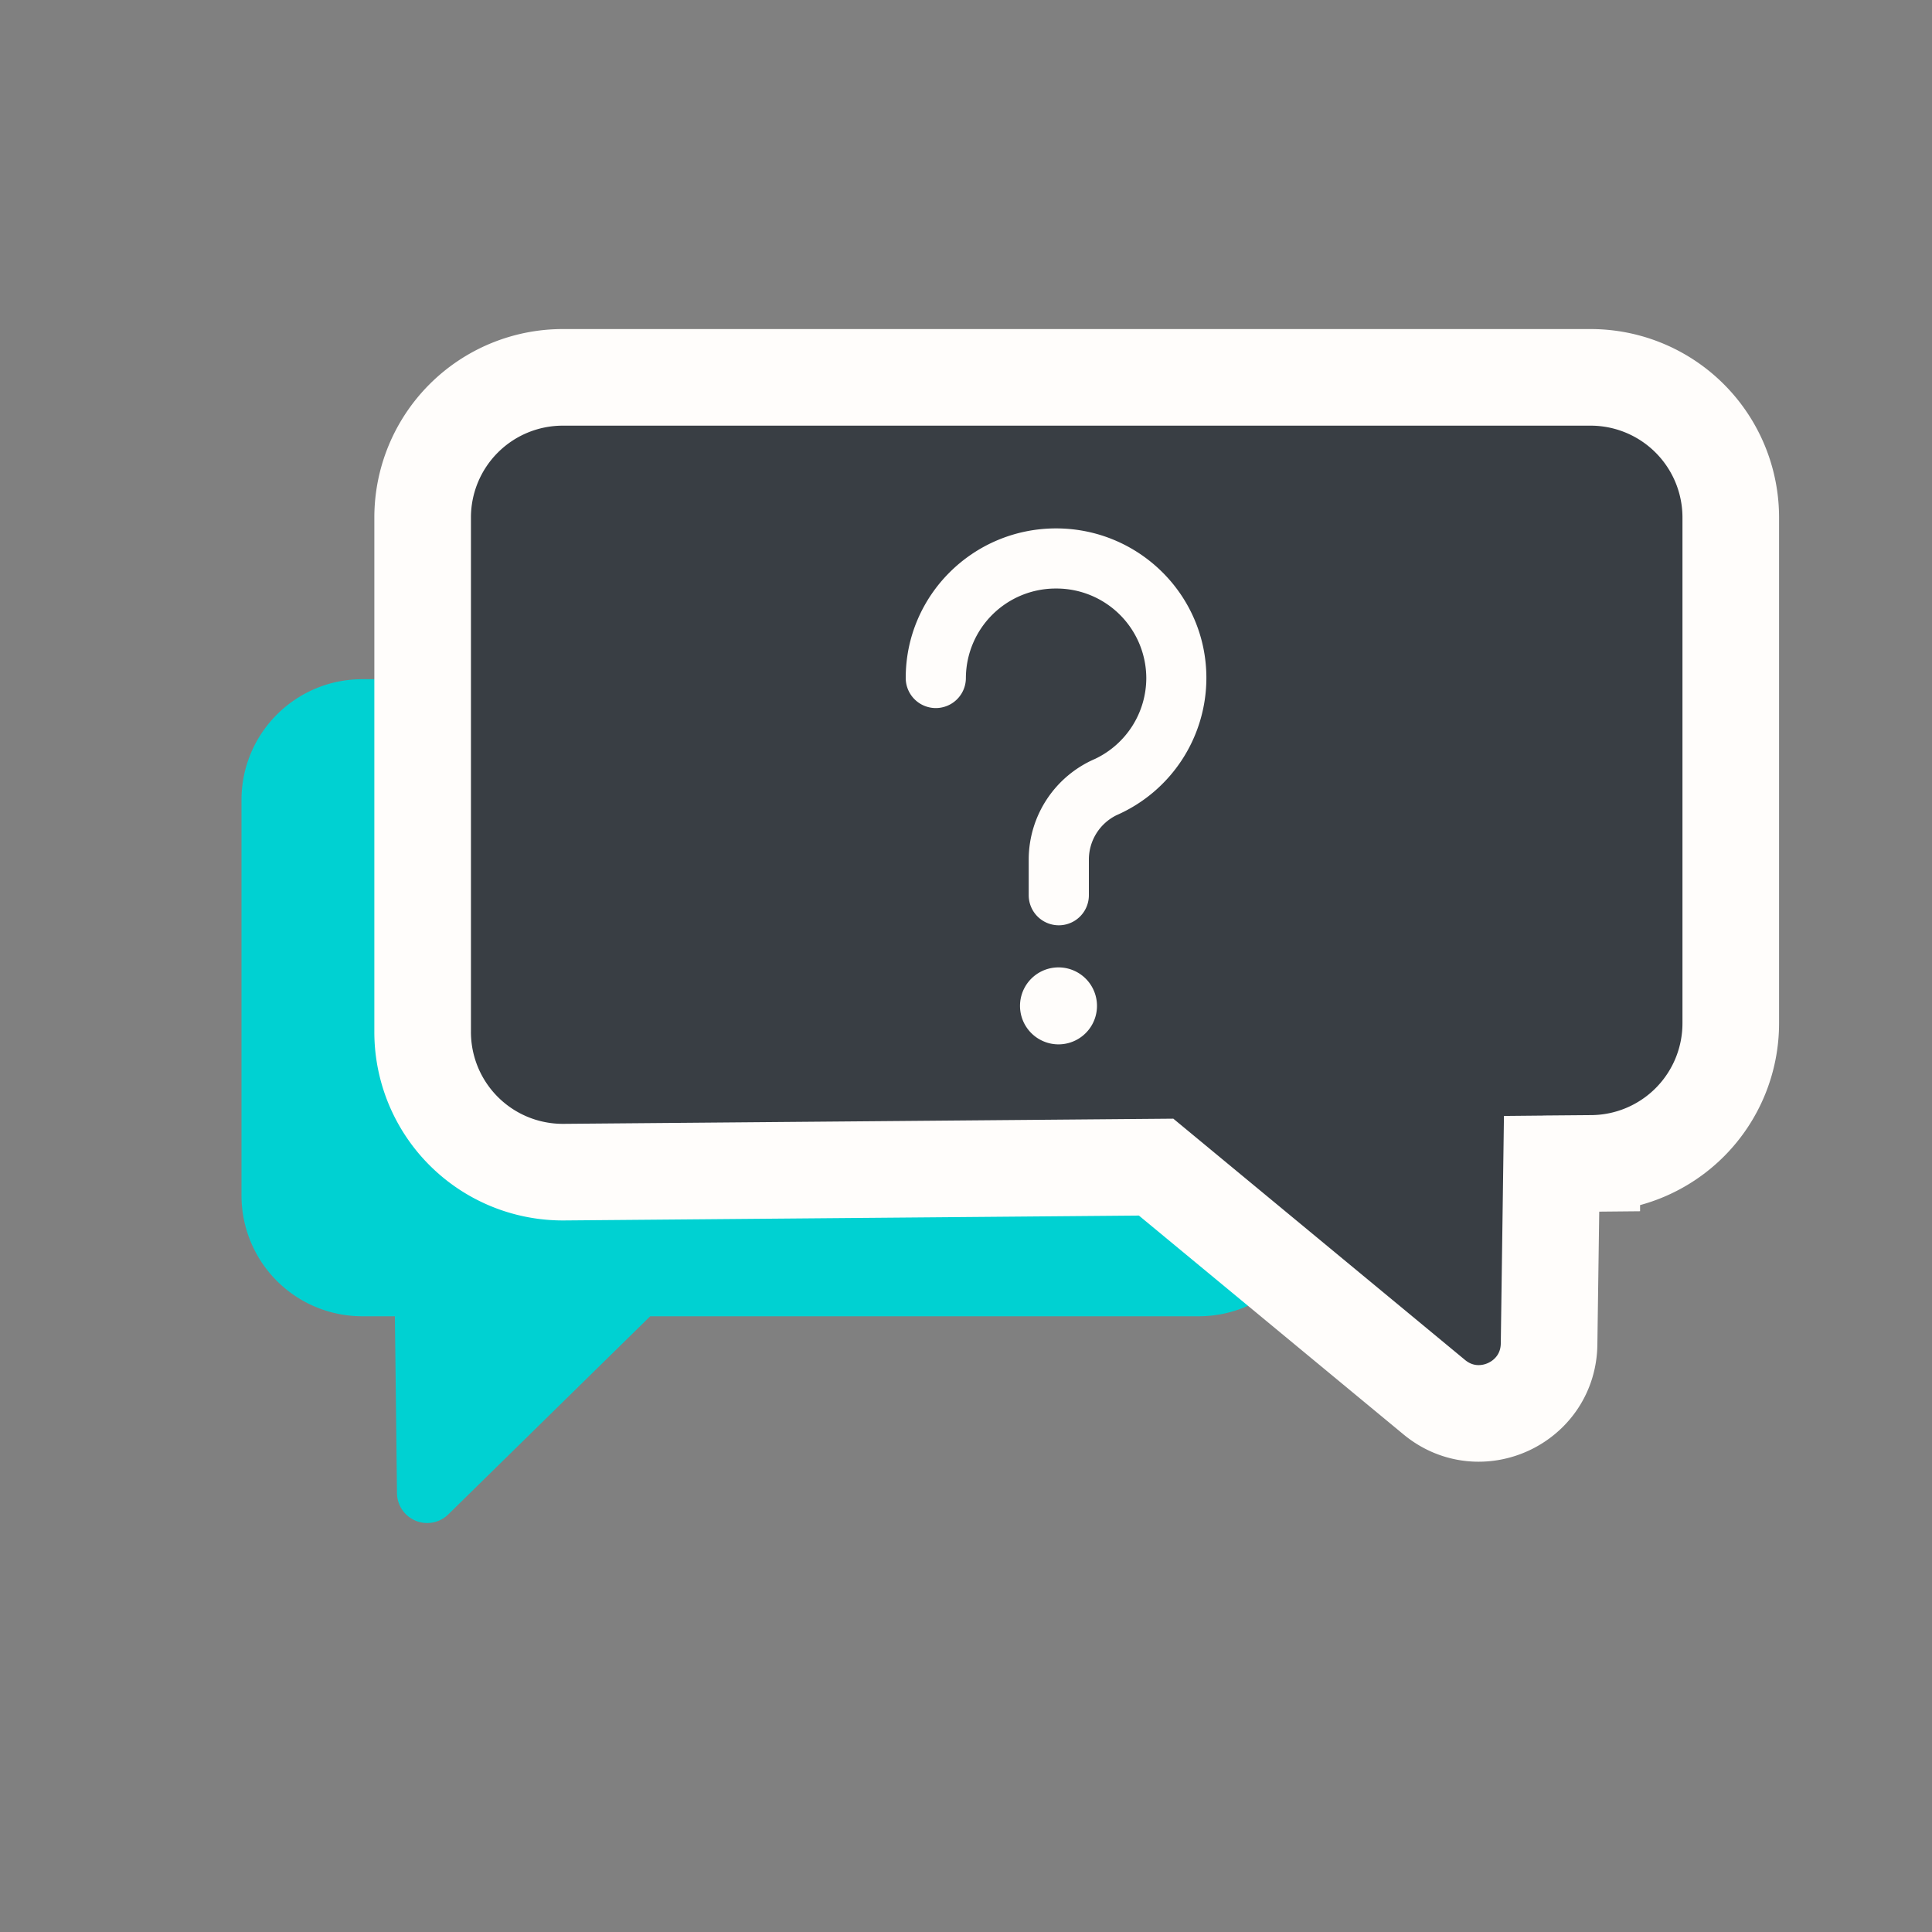 <svg xmlns="http://www.w3.org/2000/svg" width="50" height="50" fill="none" viewBox="0 0 50 50"><rect x="0" y="0" width="50" height="50" fill="#808080" stroke="none"/><path fill="#00d1d2" d="M31.024 17.578c1.726 0 3.125 1.4 3.125 3.125V30.94a3.125 3.125 0 0 1-3.125 3.125H16.827l-5.225 5.127a.781.781 0 0 1-1.328-.549l-.054-4.578h-.845A3.125 3.125 0 0 1 6.25 30.94V20.703c0-1.726 1.4-3.125 3.125-3.125z"/><path fill="#393e44" stroke="#fffdfb" stroke-width="2.5" d="M14.565 9.766a3.627 3.627 0 0 0-3.627 3.627v13.314a3.627 3.627 0 0 0 3.657 3.628l15.325-.13 7.2 5.955c1.174.97 2.948.15 2.97-1.373l.065-4.668 1.04-.01a3.627 3.627 0 0 0 3.597-3.626v-13.09a3.627 3.627 0 0 0-3.627-3.627z"/><path fill="#fffdfb" d="M27.394 27.028a.996.996 0 1 0 0-1.992.996.996 0 0 0 0 1.992"/><path fill="#fffdfb" fill-rule="evenodd" d="M23.44 17.546c0-2.142 1.747-3.871 3.891-3.871s3.89 1.728 3.89 3.871a3.88 3.88 0 0 1-2.323 3.55 1.28 1.28 0 0 0-.718 1.149v.923a.778.778 0 0 1-1.557 0v-.923a2.84 2.84 0 0 1 1.717-2.605 2.32 2.32 0 0 0 1.326-2.094 2.325 2.325 0 0 0-2.335-2.315 2.325 2.325 0 0 0-2.334 2.315.778.778 0 0 1-1.557 0" clip-rule="evenodd"/></svg>